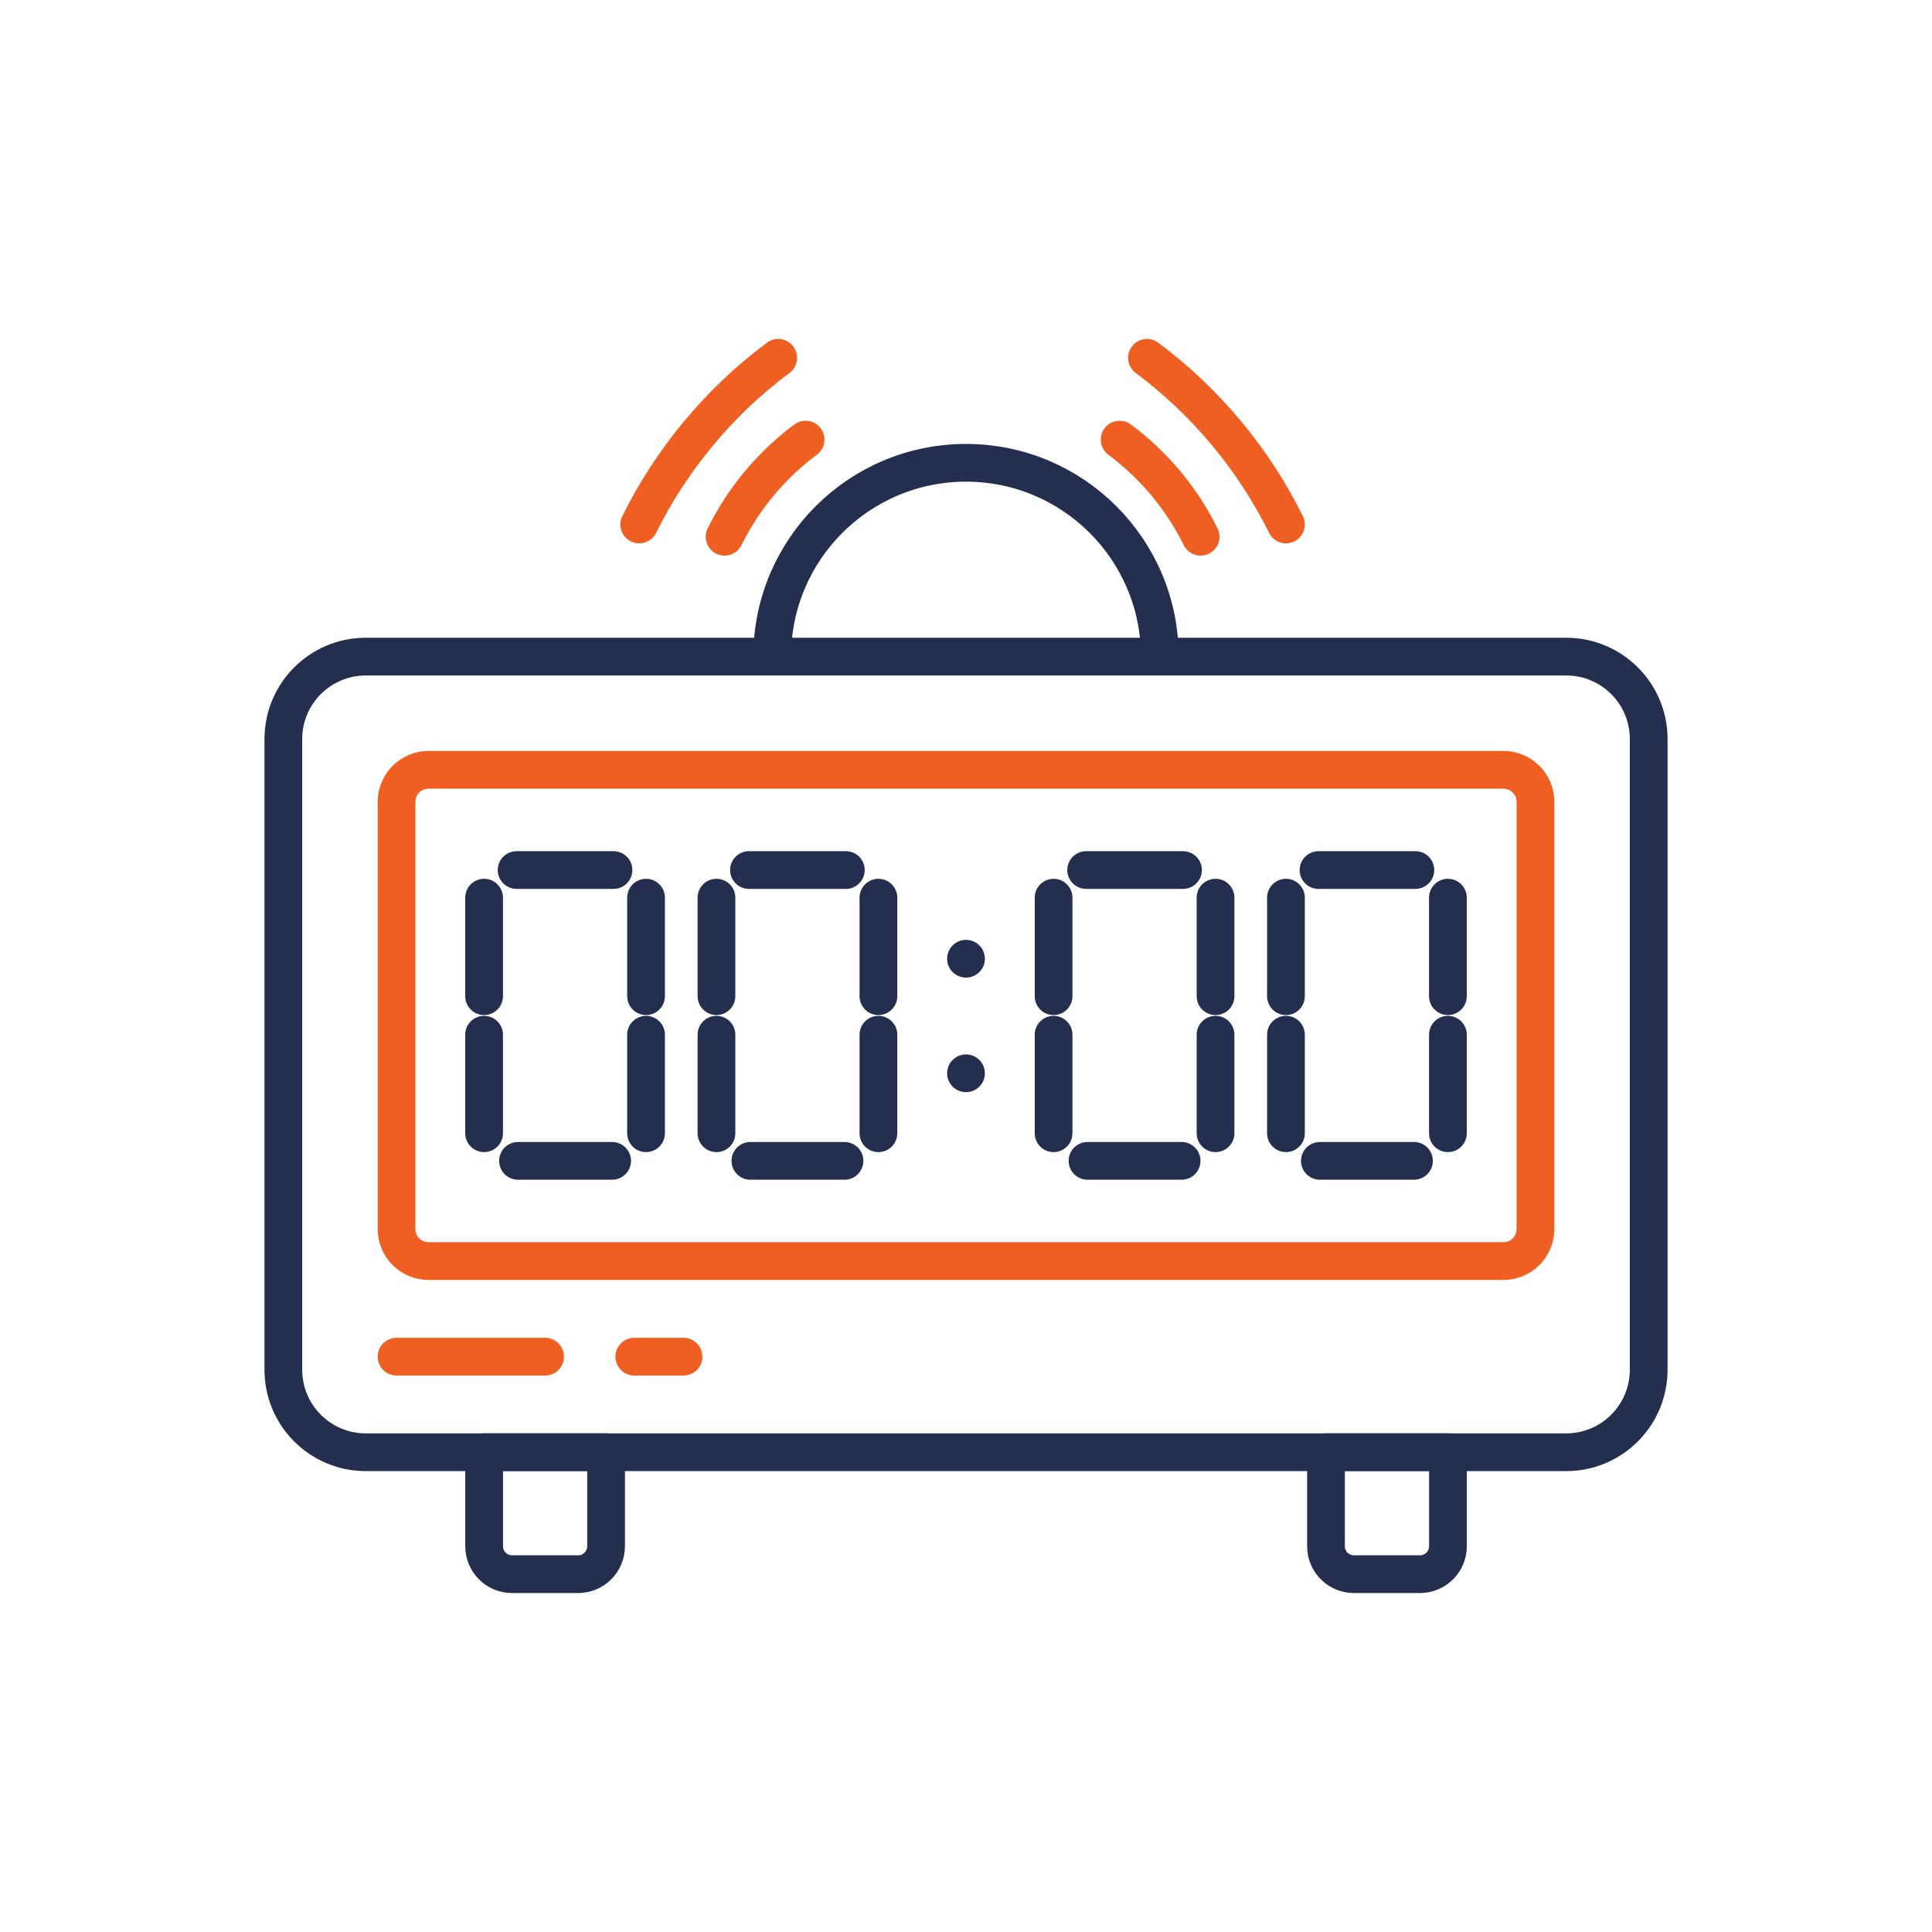 <?xml version="1.0" encoding="utf-8"?>
<!-- Generator: Adobe Illustrator 28.0.0, SVG Export Plug-In . SVG Version: 6.00 Build 0)  -->
<svg version="1.1" xmlns="http://www.w3.org/2000/svg" xmlns:xlink="http://www.w3.org/1999/xlink" x="0px" y="0px"
	 viewBox="0 0 512 512" style="enable-background:new 0 0 512 512;" xml:space="preserve">
<style type="text/css">
	.st0{display:none;}
	.st1{display:inline;}
	.st2{fill:none;stroke:#000000;stroke-miterlimit:10;}
	.st3{fill:none;stroke:#F05F22;stroke-width:10;stroke-linecap:round;stroke-linejoin:round;stroke-miterlimit:10;}
	.st4{fill:none;stroke:#242F4F;stroke-width:10;stroke-linecap:round;stroke-linejoin:round;stroke-miterlimit:10;}
	.st5{fill:none;stroke:#F02F55;stroke-width:10;stroke-linecap:round;stroke-linejoin:round;stroke-miterlimit:10;}
	.st6{fill:none;}
	.st7{fill:#242F4F;}
	.st8{fill:#F05F22;}
</style>
<g id="Layer_3" class="st0">
	<g class="st1">
		<g>
			<g>
				<rect class="st2" width="512" height="512"/>
				<circle class="st2" cx="256" cy="256" r="256"/>
				<rect x="75.09" y="75.09" class="st2" width="361.82" height="361.82"/>
				<circle class="st2" cx="256" cy="256" r="180.91"/>
				<rect x="128.29" y="128.29" class="st2" width="255.42" height="255.42"/>
				<circle class="st2" cx="256" cy="256" r="127.71"/>
				<line class="st2" x1="0" y1="256" x2="512" y2="256"/>
				<line class="st2" x1="256" y1="0" x2="256" y2="512"/>
			</g>
		</g>
	</g>
</g>
<g id="Layer_2">
	<path class="st4" d="M415.06,384.86H96.94c-12.07,0-21.85-9.78-21.85-21.85V195.86c0-12.07,9.78-21.85,21.85-21.85h318.13
		c12.07,0,21.85,9.78,21.85,21.85v167.15C436.91,375.07,427.13,384.86,415.06,384.86z"/>
	<path class="st3" d="M105.09,325.71V212.5c0-4.69,3.8-8.49,8.49-8.49h284.84c4.69,0,8.49,3.8,8.49,8.49v113.21
		c0,4.69-3.8,8.49-8.49,8.49H113.58C108.89,334.2,105.09,330.4,105.09,325.71z"/>
	<path class="st4" d="M153.22,417.17h-17.53c-4.08,0-7.39-3.31-7.39-7.39v-24.93h32.32v24.93
		C160.61,413.86,157.3,417.17,153.22,417.17z"/>
	<path class="st4" d="M376.32,417.17h-17.53c-4.08,0-7.39-3.31-7.39-7.39v-24.93h32.32v24.93
		C383.71,413.86,380.4,417.17,376.32,417.17z"/>
	<line class="st3" x1="105.09" y1="359.53" x2="144.45" y2="359.53"/>
	<line class="st3" x1="168.09" y1="359.53" x2="181.14" y2="359.53"/>
	<g>
		<g>
			<path class="st4" d="M189.87,264v-26.11"/>
			<path class="st4" d="M189.87,300.32v-26.11"/>
		</g>
		<g>
			<path class="st4" d="M232.79,264v-26.11"/>
			<path class="st4" d="M232.79,300.32v-26.11"/>
		</g>
		<path class="st4" d="M223.8,307.64h-24.94"/>
		<path class="st4" d="M198.49,230.57h25.67"/>
	</g>
	<g>
		<g>
			<path class="st4" d="M128.29,264v-26.11"/>
			<path class="st4" d="M128.29,300.32v-26.11"/>
		</g>
		<g>
			<path class="st4" d="M171.21,264v-26.11"/>
			<path class="st4" d="M171.21,300.32v-26.11"/>
		</g>
		<path class="st4" d="M162.22,307.64h-24.94"/>
		<path class="st4" d="M136.91,230.57h25.67"/>
	</g>
	<g>
		<g>
			<path class="st4" d="M340.79,264v-26.11"/>
			<path class="st4" d="M340.79,300.32v-26.11"/>
		</g>
		<g>
			<path class="st4" d="M383.71,264v-26.11"/>
			<path class="st4" d="M383.71,300.32v-26.11"/>
		</g>
		<path class="st4" d="M374.72,307.64h-24.94"/>
		<path class="st4" d="M349.42,230.57h25.67"/>
	</g>
	<g>
		<g>
			<path class="st4" d="M279.21,264v-26.11"/>
			<path class="st4" d="M279.21,300.32v-26.11"/>
		</g>
		<g>
			<path class="st4" d="M322.13,264v-26.11"/>
			<path class="st4" d="M322.13,300.32v-26.11"/>
		</g>
		<path class="st4" d="M313.14,307.64H288.2"/>
		<path class="st4" d="M287.84,230.57h25.67"/>
	</g>
	<g>
		<circle class="st7" cx="256" cy="254.07" r="5"/>
		<circle class="st7" cx="256" cy="284.43" r="5"/>
	</g>
	<g>
		<path class="st3" d="M169.4,138.99c8.59-17.36,21.33-32.63,36.83-44.16"/>
		<path class="st3" d="M192.02,142.24c5-10.1,12.35-18.96,21.47-25.74"/>
		<g>
			<path class="st3" d="M340.79,138.99c-8.59-17.36-21.33-32.63-36.83-44.16"/>
			<path class="st3" d="M318.18,142.24c-5-10.1-12.35-18.96-21.47-25.74"/>
		</g>
	</g>
	<path class="st4" d="M204.64,174.01c0-28.36,22.99-51.36,51.36-51.36s51.36,22.99,51.36,51.36"/>
</g>
</svg>
